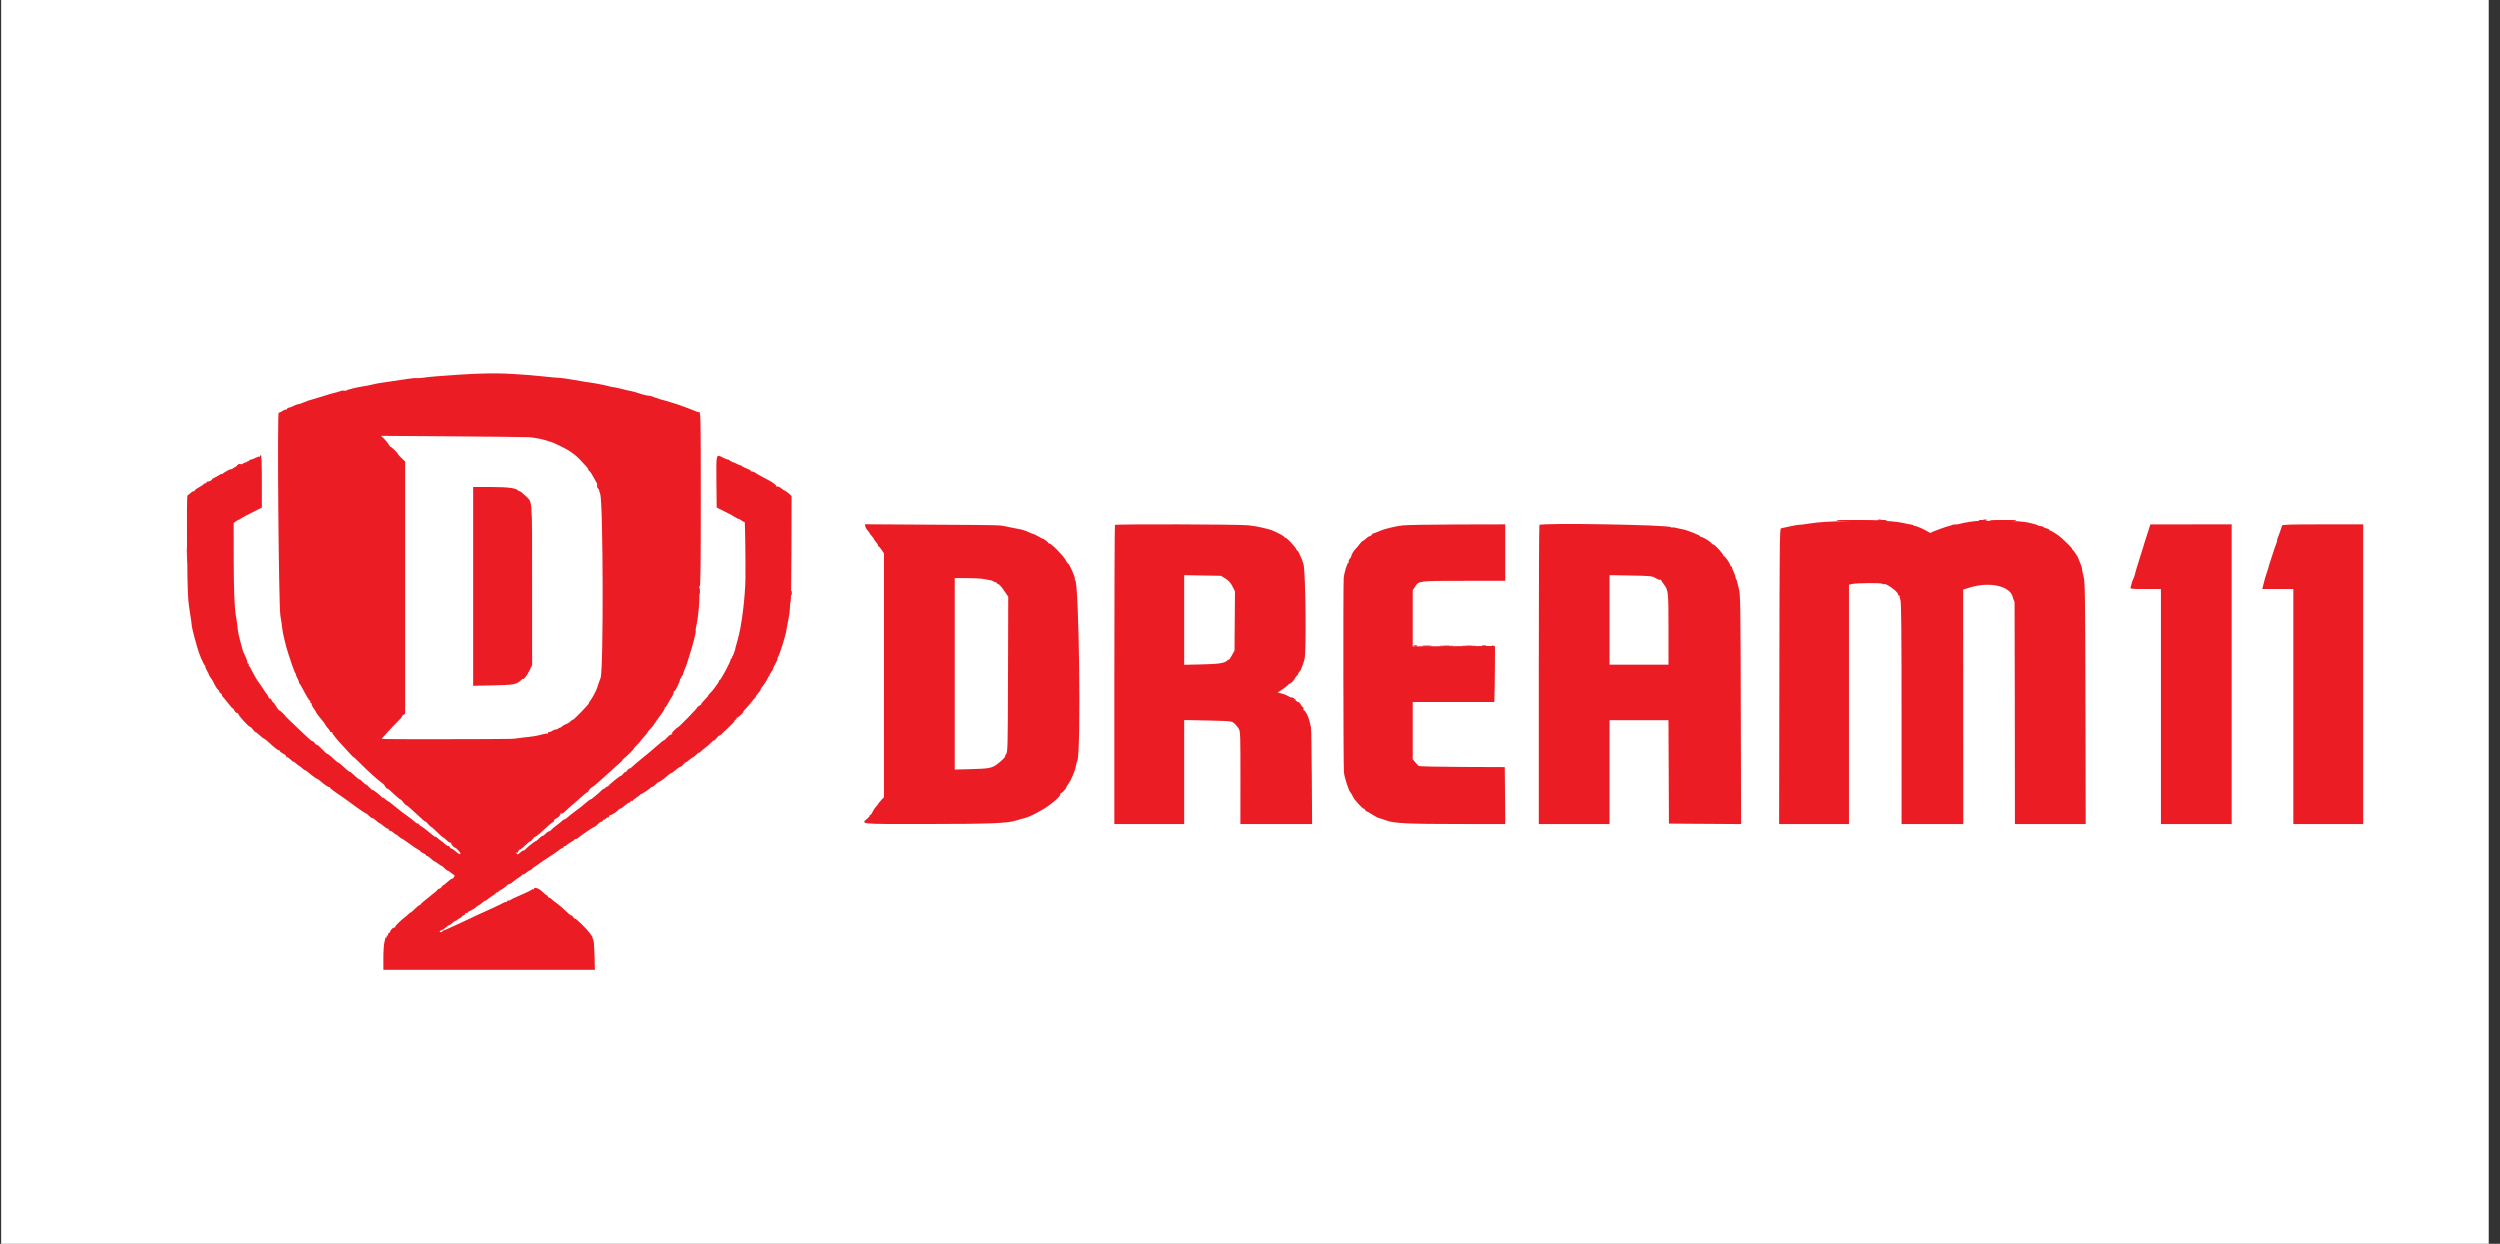 <svg xmlns="http://www.w3.org/2000/svg" width="201" height="100" viewBox="0 0 201 100" fill="none"><rect x="0" y="0" width="201" height="100" fill="#333333" stroke="none"/><rect width="200" height="100" transform="translate(0.093)" fill="white"></rect><g clip-path="url(#clip0_114_4430)"><path fill-rule="evenodd" clip-rule="evenodd" d="M38.224 30.052C37.629 30.071 36.525 30.143 35.052 30.258C34.751 30.281 34.297 30.329 34.044 30.365C33.789 30.401 33.539 30.414 33.487 30.394C33.436 30.374 32.872 30.44 32.236 30.542C31.599 30.643 30.914 30.745 30.714 30.769C30.513 30.793 30.169 30.858 29.948 30.914C29.727 30.971 29.399 31.036 29.219 31.059C28.738 31.123 27.834 31.347 27.834 31.403C27.833 31.429 27.768 31.434 27.688 31.413C27.609 31.392 27.486 31.4 27.415 31.431C27.345 31.461 27.237 31.496 27.177 31.508C26.984 31.544 26.21 31.77 25.609 31.964C25.289 32.068 24.993 32.157 24.953 32.161C24.884 32.169 24.768 32.21 24.443 32.343C24.128 32.473 24.003 32.513 23.949 32.501C23.918 32.494 23.763 32.555 23.605 32.636C23.447 32.717 23.268 32.783 23.206 32.783C23.144 32.783 23.094 32.816 23.094 32.856C23.094 32.897 23.041 32.93 22.977 32.93C22.913 32.93 22.77 32.994 22.659 33.074C22.548 33.153 22.435 33.196 22.408 33.168C22.279 33.038 22.407 48.691 22.541 49.482C22.613 49.905 22.682 50.377 22.693 50.531C22.721 50.889 22.996 52.027 23.194 52.595C23.278 52.837 23.351 53.059 23.357 53.089C23.362 53.119 23.374 53.152 23.382 53.162C23.39 53.172 23.407 53.23 23.421 53.29C23.434 53.351 23.498 53.524 23.562 53.675C23.626 53.826 23.681 53.974 23.684 54.004C23.687 54.034 23.723 54.101 23.765 54.151C23.807 54.201 23.821 54.243 23.797 54.243C23.772 54.243 23.817 54.359 23.897 54.501C23.977 54.644 24.042 54.805 24.042 54.861C24.042 54.917 24.066 54.974 24.096 54.987C24.126 55.001 24.295 55.292 24.471 55.634C24.647 55.976 24.836 56.283 24.892 56.316C24.947 56.349 24.974 56.407 24.951 56.444C24.927 56.482 24.943 56.513 24.985 56.513C25.028 56.513 25.062 56.568 25.062 56.634C25.062 56.701 25.144 56.864 25.245 56.995C25.345 57.128 25.427 57.258 25.427 57.286C25.427 57.33 25.647 57.618 25.967 57.991C26.025 58.058 26.11 58.184 26.156 58.271C26.203 58.358 26.303 58.492 26.381 58.569C26.458 58.647 26.521 58.743 26.521 58.783C26.521 58.824 26.57 58.857 26.63 58.857C26.69 58.857 26.732 58.886 26.721 58.922C26.702 58.99 27.149 59.537 27.651 60.06C27.811 60.227 28.049 60.488 28.18 60.638C28.31 60.789 28.417 60.892 28.417 60.868C28.417 60.843 28.64 61.048 28.912 61.323C29.526 61.943 30.488 62.813 30.715 62.953C30.808 63.011 30.919 63.135 30.962 63.228C31.004 63.321 31.074 63.398 31.117 63.398C31.193 63.398 31.319 63.502 31.888 64.038C32.027 64.169 32.166 64.276 32.197 64.276C32.228 64.276 32.327 64.375 32.416 64.496C32.504 64.617 32.605 64.716 32.638 64.716C32.697 64.716 33.071 65.043 33.819 65.748C34.015 65.933 34.188 66.072 34.204 66.056C34.219 66.041 34.316 66.128 34.418 66.251C34.521 66.374 34.627 66.474 34.653 66.474C34.68 66.474 34.793 66.564 34.905 66.675C35.291 67.058 35.623 67.353 35.668 67.353C35.693 67.353 35.811 67.453 35.93 67.576C36.059 67.708 36.185 67.778 36.238 67.747C36.287 67.719 36.303 67.723 36.273 67.757C36.215 67.821 36.489 68.158 36.599 68.158C36.672 68.158 37.015 68.533 37.019 68.616C37.023 68.733 36.857 68.662 36.634 68.452C36.506 68.331 36.359 68.232 36.308 68.232C36.256 68.231 36.195 68.182 36.172 68.122C36.149 68.061 36.086 68.012 36.032 68.012C35.977 68.012 35.874 67.952 35.802 67.878C35.73 67.805 35.557 67.666 35.417 67.57C35.276 67.474 35.118 67.344 35.065 67.282C34.984 67.187 34.977 67.187 35.024 67.279C35.055 67.34 34.962 67.29 34.818 67.169C34.252 66.697 34.005 66.507 33.839 66.417C33.744 66.365 33.667 66.289 33.667 66.247C33.667 66.206 33.638 66.19 33.602 66.212C33.568 66.234 33.461 66.177 33.365 66.085C33.27 65.993 33.014 65.792 32.797 65.638C32.58 65.483 32.366 65.328 32.323 65.293C32.28 65.258 32.097 65.113 31.917 64.971C31.736 64.829 31.512 64.647 31.419 64.567C31.324 64.488 31.228 64.423 31.204 64.423C31.179 64.423 31.062 64.332 30.943 64.222C30.824 64.111 30.751 64.07 30.781 64.13C30.81 64.19 30.774 64.174 30.701 64.093C30.502 63.874 29.948 63.45 29.948 63.517C29.948 63.548 29.836 63.455 29.699 63.309C29.562 63.163 29.436 63.057 29.42 63.073C29.404 63.09 29.297 63.005 29.182 62.884C29.067 62.764 28.943 62.665 28.907 62.665C28.848 62.665 28.681 62.528 28.267 62.14C28.196 62.073 28.124 62.031 28.108 62.047C28.092 62.063 27.886 61.897 27.649 61.678C27.413 61.459 27.208 61.291 27.194 61.305C27.18 61.319 27.095 61.261 27.005 61.175C26.697 60.878 26.376 60.615 26.323 60.615C26.27 60.615 26.101 60.459 25.741 60.083C25.636 59.973 25.513 59.882 25.469 59.882C25.425 59.882 25.348 59.816 25.298 59.736C25.248 59.655 25.17 59.589 25.125 59.589C25.08 59.589 24.968 59.515 24.877 59.424C24.786 59.334 24.552 59.114 24.358 58.937C23.827 58.453 22.886 57.538 22.918 57.538C22.934 57.538 22.843 57.44 22.718 57.319C22.592 57.198 22.464 57.099 22.434 57.099C22.403 57.099 22.292 56.95 22.186 56.77C22.081 56.588 21.966 56.44 21.933 56.44C21.899 56.44 21.853 56.37 21.831 56.286C21.809 56.201 21.759 56.153 21.719 56.177C21.678 56.202 21.623 56.149 21.594 56.06C21.566 55.971 21.504 55.858 21.455 55.809C21.407 55.761 21.257 55.545 21.121 55.329C20.985 55.114 20.857 54.922 20.836 54.902C20.741 54.812 20.488 54.39 20.286 53.986C20.166 53.744 20.043 53.536 20.012 53.522C19.982 53.509 19.976 53.468 19.998 53.431C20.021 53.394 20.005 53.364 19.963 53.364C19.92 53.364 19.886 53.304 19.886 53.231C19.886 53.158 19.799 52.919 19.693 52.7C19.586 52.481 19.489 52.236 19.476 52.155C19.462 52.075 19.388 51.787 19.309 51.516C19.231 51.244 19.15 50.882 19.13 50.71C19.051 50.031 19.011 49.73 18.976 49.555C18.854 48.951 18.793 47.433 18.79 44.915L18.786 42.05L18.988 41.903C19.099 41.821 19.203 41.766 19.219 41.78C19.236 41.793 19.27 41.776 19.294 41.742C19.343 41.674 19.952 41.349 20.779 40.949L21.052 40.816V38.704C21.052 37.344 21.026 36.592 20.979 36.592C20.939 36.592 20.906 36.63 20.906 36.677C20.906 36.724 20.886 36.742 20.861 36.717C20.836 36.692 20.689 36.736 20.536 36.814C20.382 36.893 20.205 36.958 20.144 36.958C20.082 36.958 20.031 36.993 20.031 37.035C20.031 37.078 19.998 37.093 19.958 37.067C19.918 37.043 19.886 37.063 19.886 37.112C19.886 37.161 19.865 37.182 19.841 37.157C19.816 37.132 19.62 37.212 19.403 37.335C19.187 37.457 19.011 37.536 19.011 37.509C19.011 37.482 18.912 37.531 18.792 37.617C18.672 37.703 18.573 37.752 18.573 37.727C18.573 37.668 17.971 37.995 17.9 38.093C17.87 38.133 17.846 38.139 17.845 38.106C17.844 38.073 17.754 38.108 17.643 38.183C17.533 38.258 17.352 38.358 17.242 38.406C17.132 38.454 17.042 38.522 17.042 38.559C17.042 38.623 16.77 38.739 16.659 38.723C16.629 38.719 16.604 38.748 16.604 38.789C16.604 38.829 16.555 38.862 16.495 38.862C16.435 38.862 16.385 38.887 16.385 38.917C16.385 38.947 16.206 39.069 15.988 39.187C15.77 39.305 15.611 39.434 15.635 39.473C15.659 39.512 15.643 39.522 15.599 39.495C15.556 39.467 15.437 39.528 15.336 39.629C15.235 39.731 15.119 39.814 15.078 39.814C14.979 39.814 15.038 47.363 15.144 48.31C15.187 48.693 15.257 49.204 15.301 49.445C15.345 49.687 15.393 50.033 15.408 50.214C15.423 50.396 15.52 50.84 15.623 51.203C15.725 51.566 15.818 51.895 15.828 51.936C15.971 52.507 16.356 53.427 16.494 53.527C16.534 53.557 16.54 53.582 16.506 53.582C16.472 53.583 16.526 53.723 16.626 53.895C16.726 54.066 16.811 54.239 16.815 54.279C16.819 54.32 16.875 54.414 16.939 54.49C17.004 54.566 17.096 54.715 17.144 54.82C17.287 55.134 17.512 55.487 17.57 55.487C17.601 55.488 17.625 55.533 17.625 55.59C17.625 55.646 17.674 55.711 17.734 55.734C17.795 55.757 17.844 55.824 17.844 55.882C17.844 55.94 17.87 55.999 17.901 56.012C17.932 56.026 18.115 56.243 18.306 56.495C18.498 56.747 18.68 56.952 18.711 56.952C18.743 56.952 18.806 57.035 18.851 57.136C18.897 57.236 18.984 57.319 19.045 57.319C19.106 57.319 19.156 57.351 19.156 57.391C19.156 57.521 20.017 58.464 20.11 58.437C20.143 58.428 20.239 58.518 20.324 58.639C20.409 58.758 20.507 58.857 20.541 58.857C20.576 58.857 20.726 58.972 20.875 59.113C21.023 59.254 21.171 59.369 21.202 59.369C21.233 59.369 21.367 59.469 21.501 59.591C22.094 60.129 22.334 60.321 22.419 60.321C22.469 60.322 22.511 60.355 22.511 60.396C22.511 60.437 22.625 60.525 22.766 60.593C22.906 60.66 23.021 60.764 23.021 60.823C23.021 60.883 23.043 60.91 23.071 60.882C23.098 60.854 23.229 60.938 23.362 61.067C23.495 61.197 23.604 61.279 23.604 61.251C23.604 61.223 23.664 61.258 23.738 61.329C23.812 61.399 23.948 61.506 24.042 61.566C24.135 61.627 24.272 61.734 24.345 61.805C24.419 61.875 24.506 61.933 24.538 61.933C24.571 61.933 24.661 61.99 24.739 62.061C24.964 62.265 25.459 62.628 25.512 62.628C25.539 62.629 25.638 62.695 25.731 62.776C26.118 63.112 26.427 63.321 26.473 63.275C26.499 63.249 26.521 63.262 26.521 63.305C26.521 63.376 26.792 63.581 27.614 64.135C27.768 64.238 27.987 64.396 28.101 64.485C28.515 64.811 29.438 65.445 29.438 65.405C29.438 65.383 29.539 65.466 29.662 65.59C29.786 65.714 29.913 65.8 29.945 65.78C29.977 65.76 30.105 65.842 30.23 65.963C30.355 66.083 30.482 66.181 30.512 66.181C30.543 66.181 30.683 66.28 30.823 66.4C30.963 66.521 31.116 66.62 31.162 66.62C31.207 66.62 31.265 66.672 31.289 66.735C31.313 66.798 31.359 66.832 31.392 66.812C31.425 66.791 31.541 66.856 31.648 66.957C31.756 67.057 31.844 67.12 31.844 67.097C31.844 67.073 31.933 67.137 32.044 67.24C32.154 67.342 32.271 67.426 32.304 67.426C32.338 67.426 32.601 67.6 32.888 67.813C33.176 68.026 33.502 68.246 33.612 68.302C33.722 68.357 33.812 68.426 33.812 68.455C33.812 68.483 33.911 68.547 34.031 68.598C34.152 68.648 34.25 68.718 34.25 68.753C34.25 68.788 34.282 68.817 34.322 68.817C34.39 68.817 34.581 68.957 34.8 69.165C34.852 69.216 34.917 69.257 34.943 69.257C34.968 69.257 35.097 69.339 35.228 69.44C35.359 69.541 35.49 69.623 35.518 69.623C35.546 69.623 35.646 69.705 35.738 69.806C35.831 69.907 35.94 69.989 35.979 69.989C36.018 69.989 36.146 70.072 36.262 70.172C36.378 70.273 36.5 70.355 36.531 70.355C36.563 70.355 36.553 70.421 36.511 70.502C36.468 70.583 36.392 70.648 36.344 70.648C36.295 70.648 36.115 70.776 35.945 70.933C35.775 71.089 35.636 71.197 35.636 71.173C35.636 71.149 35.584 71.202 35.522 71.291C35.46 71.381 35.361 71.454 35.303 71.454C35.245 71.454 35.198 71.483 35.198 71.518C35.198 71.552 34.886 71.82 34.505 72.113C34.124 72.406 33.812 72.674 33.812 72.709C33.812 72.744 33.777 72.772 33.734 72.772C33.69 72.772 33.526 72.904 33.366 73.065C33.207 73.227 33.053 73.359 33.024 73.359C32.994 73.359 32.916 73.416 32.849 73.486C32.782 73.557 32.64 73.681 32.532 73.761C32.185 74.021 31.771 74.437 31.771 74.526C31.771 74.573 31.743 74.595 31.709 74.574C31.674 74.552 31.57 74.616 31.477 74.716C31.384 74.815 31.338 74.897 31.375 74.899C31.412 74.9 31.385 74.934 31.315 74.976C31.245 75.017 31.188 75.1 31.188 75.161C31.188 75.221 31.155 75.251 31.115 75.227C31.072 75.2 31.063 75.233 31.091 75.308C31.125 75.394 31.112 75.416 31.052 75.379C31.004 75.349 30.972 75.352 30.98 75.385C30.988 75.419 30.956 75.578 30.91 75.739C30.862 75.9 30.823 76.469 30.823 77.002L30.823 77.973H39.325H47.828L47.801 76.819C47.787 76.185 47.743 75.616 47.704 75.556C47.666 75.495 47.633 75.41 47.632 75.367C47.63 75.268 47.27 74.81 46.938 74.48C46.389 73.937 46.314 73.871 46.243 73.871C46.203 73.871 46.128 73.802 46.075 73.718C46.022 73.633 45.963 73.58 45.944 73.6C45.924 73.62 45.834 73.565 45.744 73.479C45.306 73.061 44.876 72.69 44.695 72.574C44.585 72.504 44.442 72.388 44.377 72.317C44.312 72.245 44.221 72.186 44.174 72.186C44.127 72.186 44.07 72.137 44.047 72.077C44.024 72.016 43.977 71.967 43.943 71.967C43.909 71.967 43.747 71.835 43.584 71.675C43.304 71.399 42.927 71.289 42.927 71.482C42.927 71.52 42.905 71.53 42.878 71.503C42.852 71.476 42.778 71.498 42.714 71.552C42.651 71.606 42.261 71.794 41.848 71.969C41.435 72.144 41.08 72.314 41.06 72.347C41.039 72.379 40.959 72.406 40.881 72.406C40.803 72.406 40.739 72.445 40.739 72.492C40.739 72.538 40.718 72.555 40.691 72.528C40.664 72.501 40.574 72.523 40.49 72.577C40.407 72.631 39.994 72.832 39.573 73.023C38.378 73.566 38.188 73.653 37.604 73.935C37.303 74.08 37.041 74.202 37.021 74.205C37.001 74.209 36.694 74.35 36.339 74.518C35.984 74.686 35.664 74.823 35.628 74.823C35.592 74.823 35.562 74.851 35.562 74.884C35.562 74.918 35.513 74.945 35.453 74.945C35.287 74.945 35.323 74.84 35.508 74.783C35.598 74.756 35.759 74.651 35.866 74.552C35.972 74.451 36.081 74.376 36.108 74.383C36.136 74.391 36.253 74.312 36.37 74.207C36.487 74.103 36.598 74.025 36.617 74.036C36.636 74.046 36.718 73.997 36.801 73.926C36.882 73.856 36.982 73.798 37.022 73.798C37.061 73.798 37.094 73.77 37.094 73.737C37.094 73.703 37.178 73.636 37.28 73.59C37.383 73.543 37.447 73.472 37.422 73.432C37.397 73.391 37.426 73.379 37.491 73.404C37.553 73.427 37.604 73.415 37.604 73.375C37.604 73.335 37.662 73.281 37.732 73.256C37.914 73.19 38.165 73.036 38.321 72.894C38.394 72.827 38.477 72.772 38.504 72.772C38.531 72.772 38.649 72.687 38.765 72.582C38.882 72.478 38.994 72.404 39.014 72.418C39.035 72.432 39.127 72.373 39.221 72.288C39.314 72.204 39.497 72.073 39.628 71.998C39.758 71.923 39.864 71.836 39.864 71.805C39.864 71.773 39.914 71.747 39.974 71.747C40.034 71.747 40.083 71.714 40.083 71.674C40.083 71.634 40.118 71.601 40.161 71.601C40.246 71.601 40.761 71.232 40.8 71.143C40.814 71.112 40.87 71.088 40.925 71.088C40.981 71.088 41.134 70.994 41.266 70.88C41.397 70.766 41.612 70.611 41.742 70.535C41.873 70.459 41.979 70.369 41.979 70.336C41.979 70.301 42.006 70.29 42.038 70.311C42.071 70.331 42.19 70.267 42.303 70.17C42.415 70.073 42.569 69.974 42.644 69.95C42.72 69.926 42.781 69.882 42.781 69.853C42.781 69.825 42.888 69.739 43.018 69.664C43.149 69.588 43.304 69.481 43.364 69.426C43.425 69.371 43.769 69.138 44.13 68.908C44.491 68.678 44.85 68.432 44.927 68.362C45.004 68.291 45.127 68.214 45.2 68.191C45.274 68.167 45.333 68.118 45.333 68.08C45.333 68.043 45.383 68.012 45.443 68.012C45.503 68.012 45.552 67.986 45.552 67.956C45.552 67.924 45.7 67.818 45.88 67.719C46.061 67.62 46.208 67.511 46.208 67.478C46.208 67.445 46.236 67.434 46.27 67.456C46.304 67.477 46.395 67.438 46.471 67.368C46.665 67.191 47.732 66.474 47.801 66.474C47.833 66.474 47.951 66.376 48.065 66.257C48.179 66.137 48.298 66.055 48.33 66.075C48.361 66.094 48.421 66.052 48.462 65.981C48.503 65.909 48.538 65.877 48.54 65.909C48.541 65.941 48.612 65.901 48.698 65.82C48.785 65.739 48.883 65.691 48.917 65.712C48.951 65.733 48.979 65.699 48.979 65.636C48.979 65.573 49.004 65.528 49.034 65.537C49.123 65.561 49.516 65.329 49.665 65.163C49.741 65.078 49.833 65.009 49.869 65.009C49.904 65.009 49.973 64.977 50.021 64.937C50.458 64.579 50.584 64.492 50.585 64.545C50.587 64.578 50.622 64.548 50.663 64.477C50.704 64.405 50.769 64.366 50.807 64.389C50.844 64.413 50.875 64.404 50.875 64.371C50.875 64.338 51.006 64.23 51.167 64.13C51.327 64.03 51.458 63.924 51.458 63.893C51.458 63.862 51.483 63.845 51.513 63.855C51.576 63.874 52.271 63.409 52.35 63.293C52.38 63.25 52.404 63.239 52.405 63.269C52.406 63.319 52.589 63.188 52.81 62.977C52.863 62.926 52.926 62.885 52.951 62.885C53.015 62.885 53.423 62.589 53.68 62.354C53.801 62.244 53.934 62.152 53.974 62.151C54.014 62.151 54.178 62.035 54.338 61.895C54.498 61.755 54.668 61.64 54.715 61.64C54.763 61.64 54.866 61.558 54.946 61.457C55.024 61.356 55.12 61.274 55.159 61.274C55.197 61.274 55.317 61.191 55.425 61.091C55.533 60.99 55.649 60.907 55.681 60.907C55.712 60.907 55.842 60.808 55.968 60.687C56.095 60.566 56.198 60.49 56.198 60.518C56.198 60.546 56.26 60.505 56.337 60.427C56.413 60.349 56.585 60.202 56.72 60.102C56.854 60.002 57.051 59.828 57.157 59.718C57.263 59.607 57.385 59.516 57.429 59.516C57.472 59.516 57.561 59.433 57.627 59.333C57.692 59.232 57.78 59.15 57.82 59.15C57.861 59.15 57.966 59.076 58.053 58.985C58.141 58.894 58.407 58.639 58.645 58.419C58.883 58.198 59.07 57.991 59.059 57.959C59.049 57.927 59.09 57.881 59.15 57.858C59.21 57.835 59.241 57.785 59.218 57.749C59.195 57.712 59.206 57.69 59.241 57.702C59.318 57.725 59.771 57.311 59.771 57.218C59.771 57.182 59.846 57.083 59.938 56.998C60.03 56.912 60.234 56.678 60.392 56.476C60.549 56.275 60.711 56.086 60.753 56.056C60.794 56.027 60.802 56.002 60.77 56.001C60.738 56.001 60.812 55.893 60.934 55.762C61.056 55.631 61.156 55.485 61.156 55.438C61.156 55.391 61.2 55.307 61.254 55.253C61.403 55.104 61.773 54.506 61.755 54.444C61.746 54.414 61.778 54.389 61.825 54.389C61.872 54.389 61.888 54.367 61.861 54.341C61.835 54.314 61.897 54.182 61.999 54.048C62.101 53.913 62.166 53.803 62.142 53.803C62.119 53.803 62.2 53.622 62.323 53.4C62.446 53.179 62.528 52.997 62.505 52.997C62.483 52.997 62.516 52.898 62.578 52.778C62.736 52.472 63.198 50.971 63.231 50.657C63.247 50.514 63.314 50.15 63.38 49.848C63.447 49.546 63.506 49.093 63.511 48.841C63.517 48.589 63.543 48.383 63.57 48.383C63.597 48.383 63.624 46.469 63.631 44.13L63.643 39.876L63.402 39.663C63.27 39.546 63.133 39.45 63.099 39.449C63.065 39.448 62.937 39.364 62.815 39.261C62.685 39.151 62.547 39.092 62.479 39.118C62.416 39.142 62.386 39.14 62.414 39.113C62.471 39.056 62.196 38.823 61.858 38.641C61.733 38.574 61.45 38.423 61.229 38.306C61.008 38.189 60.812 38.074 60.792 38.051C60.739 37.991 60.473 37.884 60.409 37.898C60.379 37.905 60.354 37.88 60.354 37.844C60.354 37.808 60.19 37.719 59.989 37.646C59.789 37.574 59.625 37.483 59.625 37.444C59.625 37.404 59.605 37.392 59.582 37.416C59.558 37.44 59.398 37.381 59.226 37.285C59.055 37.189 58.894 37.131 58.869 37.156C58.844 37.181 58.823 37.161 58.823 37.112C58.823 37.063 58.79 37.043 58.75 37.067C58.71 37.093 58.677 37.078 58.677 37.035C58.677 36.993 58.627 36.958 58.565 36.958C58.504 36.958 58.297 36.878 58.105 36.78C57.565 36.505 57.578 36.452 57.6 38.757L57.62 40.803L58.312 41.149C58.694 41.339 59.069 41.545 59.148 41.607C59.226 41.668 59.328 41.718 59.375 41.718C59.422 41.718 59.541 41.783 59.642 41.863C59.742 41.942 59.845 41.986 59.87 41.96C59.904 41.927 59.948 45.116 59.933 46.479C59.917 48.028 59.62 50.391 59.313 51.423C59.228 51.705 59.156 51.969 59.151 52.008C59.124 52.232 58.929 52.778 58.876 52.778C58.842 52.778 58.834 52.81 58.859 52.851C58.884 52.891 58.87 52.924 58.827 52.924C58.785 52.924 58.75 52.965 58.75 53.016C58.75 53.186 57.952 54.682 57.861 54.682C57.829 54.682 57.802 54.717 57.802 54.76C57.802 54.827 57.661 55.038 57.328 55.473C57.288 55.525 57.174 55.648 57.074 55.747C56.974 55.846 56.913 55.927 56.938 55.927C56.963 55.927 56.842 56.072 56.668 56.249C56.495 56.426 56.367 56.585 56.384 56.602C56.402 56.62 56.335 56.679 56.234 56.733C56.134 56.787 56.052 56.856 56.052 56.888C56.052 56.962 54.556 58.49 54.483 58.49C54.452 58.49 54.308 58.613 54.164 58.762C54.019 58.912 53.947 59.005 54.004 58.971C54.074 58.928 54.089 58.934 54.054 58.992C54.025 59.038 53.962 59.077 53.913 59.077C53.864 59.077 53.731 59.183 53.616 59.314C53.502 59.445 53.393 59.541 53.374 59.526C53.355 59.511 53.121 59.696 52.853 59.937C52.586 60.177 52.039 60.637 51.639 60.957C51.239 61.278 50.866 61.596 50.812 61.664C50.756 61.731 50.667 61.786 50.613 61.786C50.56 61.786 50.48 61.852 50.438 61.933C50.395 62.013 50.319 62.079 50.27 62.079C50.221 62.079 50.14 62.145 50.09 62.226C50.04 62.306 49.965 62.372 49.923 62.372C49.839 62.372 48.957 63.089 48.919 63.188C48.905 63.223 48.848 63.251 48.791 63.251C48.734 63.251 48.688 63.284 48.688 63.324C48.688 63.365 48.644 63.398 48.591 63.398C48.538 63.398 48.428 63.472 48.346 63.562C48.264 63.653 48.091 63.81 47.961 63.91C47.831 64.011 47.681 64.135 47.628 64.185C47.575 64.235 47.505 64.276 47.471 64.276C47.438 64.276 47.28 64.391 47.12 64.531C46.721 64.878 46.737 64.865 46.245 65.228C46.004 65.406 45.726 65.627 45.626 65.72C45.526 65.812 45.405 65.888 45.359 65.888C45.311 65.888 45.261 65.914 45.248 65.947C45.235 65.98 45.027 66.153 44.786 66.331C44.546 66.51 44.323 66.697 44.291 66.748C44.259 66.799 44.19 66.84 44.139 66.84C44.088 66.84 43.969 66.922 43.875 67.023C43.781 67.124 43.668 67.206 43.623 67.206C43.579 67.206 43.489 67.264 43.422 67.334C43.255 67.513 43.088 67.646 43.032 67.646C42.973 67.646 42.244 68.247 42.21 68.323C42.197 68.353 42.144 68.378 42.093 68.378C42.042 68.378 41.915 68.457 41.811 68.555C41.64 68.714 41.612 68.719 41.527 68.613C41.449 68.517 41.45 68.507 41.528 68.555C41.593 68.594 41.638 68.562 41.664 68.459C41.687 68.374 41.747 68.305 41.8 68.305C41.852 68.305 42.042 68.156 42.223 67.975C42.403 67.794 42.586 67.646 42.628 67.646C42.67 67.646 42.759 67.563 42.825 67.463C42.89 67.362 42.981 67.279 43.027 67.278C43.099 67.276 43.443 66.985 44.188 66.296C44.3 66.192 44.423 66.108 44.461 66.108C44.5 66.108 44.531 66.057 44.531 65.996C44.531 65.935 44.605 65.855 44.695 65.819C44.896 65.74 45.121 65.481 45.054 65.406C45.027 65.376 45.048 65.377 45.101 65.407C45.161 65.442 45.272 65.391 45.393 65.273C45.596 65.076 45.71 64.975 46.349 64.423C46.56 64.242 46.833 64.003 46.957 63.892C47.081 63.781 47.207 63.691 47.237 63.691C47.267 63.691 47.311 63.632 47.333 63.56C47.356 63.488 47.471 63.372 47.589 63.302C47.708 63.232 47.935 63.052 48.096 62.901C48.256 62.752 48.559 62.48 48.768 62.299C48.978 62.117 49.218 61.9 49.302 61.814C49.385 61.729 49.596 61.539 49.77 61.393C49.944 61.247 50.063 61.127 50.034 61.127C50.004 61.127 50.066 61.06 50.17 60.977C50.42 60.78 51.021 60.175 50.967 60.175C50.945 60.175 51.046 60.058 51.192 59.915C51.338 59.772 51.458 59.643 51.458 59.627C51.458 59.611 51.598 59.444 51.768 59.256C51.939 59.068 52.078 58.891 52.078 58.863C52.078 58.834 52.16 58.73 52.261 58.631C52.361 58.533 52.475 58.401 52.516 58.337C52.6 58.203 52.923 57.745 53.258 57.285C53.385 57.109 53.469 56.946 53.446 56.922C53.422 56.899 53.434 56.879 53.471 56.879C53.509 56.879 53.621 56.722 53.72 56.531C53.82 56.34 53.959 56.105 54.029 56.009C54.099 55.913 54.156 55.772 54.156 55.698C54.156 55.623 54.185 55.561 54.219 55.561C54.313 55.561 54.707 54.728 54.678 54.59C54.672 54.56 54.701 54.535 54.744 54.535C54.786 54.535 54.802 54.505 54.78 54.469C54.757 54.432 54.772 54.39 54.813 54.377C54.854 54.363 54.9 54.284 54.916 54.202C54.931 54.119 55.002 53.921 55.072 53.762C55.142 53.604 55.207 53.434 55.217 53.387C55.227 53.339 55.32 53.043 55.423 52.728C55.695 51.899 55.981 50.788 55.939 50.721C55.919 50.689 55.939 50.505 55.983 50.31C56.149 49.573 56.266 48.305 56.221 47.726C56.189 47.306 56.2 47.138 56.26 47.138C56.322 47.138 56.344 45.36 56.344 40.144C56.344 34.047 56.33 33.149 56.237 33.149C56.178 33.149 56.022 33.104 55.891 33.048C55.357 32.823 54.459 32.498 54.047 32.38C53.806 32.311 53.56 32.237 53.5 32.215C53.44 32.193 53.325 32.163 53.245 32.147C53.164 32.132 52.926 32.055 52.716 31.976C52.505 31.897 52.317 31.832 52.296 31.832C52.277 31.831 52.252 31.828 52.242 31.823C52.232 31.819 52.142 31.809 52.042 31.802C51.942 31.795 51.643 31.715 51.379 31.625C51.115 31.535 50.803 31.448 50.686 31.431C50.57 31.415 50.261 31.345 50 31.275C49.739 31.204 49.444 31.141 49.344 31.134C49.244 31.126 49.112 31.102 49.052 31.08C48.871 31.014 47.799 30.798 47.448 30.757C47.267 30.736 46.693 30.643 46.172 30.549C45.65 30.456 45.093 30.378 44.932 30.377C44.772 30.375 44.197 30.323 43.656 30.261C43.115 30.198 42.081 30.114 41.359 30.075C40.104 30.006 39.701 30.003 38.224 30.052ZM42.562 35.152C42.981 35.177 43.784 35.344 44.094 35.471C44.154 35.495 44.253 35.525 44.314 35.537C44.464 35.568 45.47 36.054 45.705 36.21C46.201 36.537 46.343 36.654 46.682 37.009C47.172 37.521 47.302 37.679 47.302 37.76C47.302 37.798 47.348 37.856 47.405 37.888C47.461 37.92 47.62 38.168 47.759 38.439C47.897 38.711 48.026 38.917 48.045 38.897C48.064 38.878 48.082 38.903 48.084 38.953C48.091 39.127 48.178 39.514 48.255 39.719C48.497 40.358 48.528 53.834 48.289 54.499C48.26 54.579 48.199 54.744 48.153 54.865C48.107 54.986 48.065 55.11 48.059 55.14C48.054 55.17 48.041 55.211 48.031 55.231C48.021 55.251 48.008 55.292 48.002 55.323C47.973 55.471 47.569 56.219 47.449 56.349C47.373 56.431 47.328 56.515 47.349 56.535C47.369 56.556 47.088 56.877 46.724 57.248C46.36 57.618 46.062 57.9 46.062 57.874C46.062 57.829 45.987 57.883 45.747 58.096C45.696 58.141 45.577 58.203 45.481 58.233C45.386 58.264 45.243 58.349 45.164 58.424C45.085 58.498 44.992 58.541 44.958 58.52C44.924 58.499 44.896 58.517 44.896 58.559C44.896 58.602 44.822 58.638 44.732 58.639C44.642 58.641 44.504 58.69 44.426 58.749C44.348 58.809 44.223 58.857 44.148 58.857C44.064 58.857 44.032 58.889 44.064 58.941C44.094 58.99 44.085 59.006 44.043 58.98C44.002 58.955 43.755 58.996 43.494 59.071C43.233 59.146 42.777 59.228 42.481 59.254C42.185 59.28 41.832 59.321 41.698 59.345C41.563 59.369 41.301 59.396 41.114 59.405C40.515 59.433 30.726 59.443 30.698 59.415C30.669 59.386 31.435 58.546 32.019 57.967C32.215 57.771 32.347 57.611 32.312 57.611C32.277 57.611 32.322 57.56 32.411 57.498L32.573 57.383V47.245V37.106L32.281 36.831C32.121 36.679 31.99 36.528 31.99 36.495C31.989 36.426 31.482 35.932 31.412 35.932C31.386 35.932 31.31 35.838 31.242 35.724C31.174 35.609 31.012 35.408 30.88 35.278L30.641 35.042L36.364 35.082C39.513 35.105 42.302 35.136 42.562 35.152ZM38.042 47.147V55.139L39.628 55.106C41.303 55.072 41.534 55.029 41.888 54.688C41.978 54.601 42.052 54.553 42.052 54.581C42.052 54.725 42.38 54.302 42.568 53.916L42.783 53.474L42.78 46.987C42.776 39.687 42.841 40.453 42.177 39.8C41.98 39.606 41.792 39.465 41.759 39.485C41.727 39.505 41.689 39.497 41.676 39.467C41.581 39.253 40.887 39.154 39.482 39.155H38.042V47.147ZM150.908 41.822C150.893 41.836 149.896 41.867 148.693 41.891C147.075 41.923 146.268 41.971 145.594 42.076C145.093 42.154 144.666 42.207 144.645 42.194C144.624 42.181 144.312 42.234 143.952 42.312C143.592 42.39 143.247 42.465 143.187 42.478C143.091 42.498 143.076 43.89 143.06 54.378L143.041 66.254H145.849H148.656V56.632V47.01L148.893 46.955C149.282 46.866 151.234 46.85 151.338 46.936C151.389 46.978 151.45 46.993 151.474 46.968C151.594 46.848 152.594 47.562 152.594 47.768C152.594 47.825 152.627 47.871 152.667 47.871C152.707 47.871 152.734 47.895 152.726 47.926C152.719 47.956 152.752 48.112 152.799 48.273C152.862 48.491 152.885 50.846 152.885 57.41L152.886 66.254H155.366H157.847L157.842 56.828L157.837 47.402L158.405 47.227C159.972 46.747 161.617 47.118 161.827 48C161.853 48.11 161.894 48.233 161.918 48.273C161.942 48.314 161.966 48.371 161.972 48.402C161.977 48.432 161.986 52.461 161.991 57.355L162 66.254H164.846H167.691L167.669 56.531C167.648 47.704 167.634 46.768 167.523 46.369C167.456 46.127 167.399 45.847 167.396 45.746C167.393 45.646 167.327 45.432 167.25 45.27C167.173 45.109 167.108 44.946 167.106 44.908C167.103 44.824 166.725 44.255 166.648 44.221C166.618 44.208 166.594 44.163 166.594 44.123C166.594 44.062 166.217 43.681 165.664 43.183C165.466 43.006 164.885 42.64 164.825 42.656C164.796 42.664 164.771 42.64 164.771 42.603C164.771 42.566 164.673 42.514 164.553 42.487C164.433 42.461 164.316 42.409 164.293 42.372C164.271 42.335 164.178 42.304 164.088 42.304C163.998 42.304 163.894 42.278 163.856 42.245C163.781 42.18 163.22 42.033 162.802 41.968C162.269 41.886 161.584 41.87 159.12 41.879C158.785 41.88 157.911 42.012 157.625 42.104C157.485 42.149 157.296 42.177 157.207 42.167C157.117 42.156 157.003 42.173 156.953 42.204C156.903 42.235 156.812 42.267 156.751 42.275C156.574 42.298 155.335 42.752 155.262 42.821C155.224 42.857 155.114 42.825 155.007 42.749C154.778 42.587 154.077 42.28 153.935 42.28C153.879 42.28 153.833 42.26 153.833 42.234C153.833 42.21 153.776 42.186 153.706 42.181C153.635 42.177 153.332 42.118 153.031 42.051C152.731 41.983 152.162 41.914 151.768 41.897C151.374 41.88 151.025 41.85 150.994 41.831C150.963 41.812 150.924 41.807 150.908 41.822ZM69.565 42.305C69.578 42.389 69.673 42.555 69.777 42.674C69.881 42.793 69.951 42.89 69.933 42.89C69.915 42.89 69.984 42.981 70.086 43.091C70.188 43.201 70.271 43.318 70.271 43.351C70.271 43.383 70.351 43.496 70.449 43.602C70.547 43.709 70.611 43.823 70.591 43.855C70.57 43.889 70.584 43.916 70.622 43.916C70.659 43.916 70.776 44.047 70.881 44.207L71.073 44.498L71.073 54.296L71.072 64.093L70.835 64.347C70.706 64.487 70.599 64.619 70.599 64.642C70.599 64.664 70.521 64.764 70.426 64.864C70.332 64.964 70.208 65.153 70.152 65.284C70.096 65.415 70.012 65.522 69.966 65.522C69.92 65.522 69.902 65.542 69.926 65.566C69.951 65.591 69.874 65.693 69.756 65.793C69.19 66.271 69.022 66.254 74.263 66.251C79.607 66.248 81.011 66.194 81.712 65.966C81.969 65.882 82.265 65.798 82.368 65.779C82.539 65.748 83.038 65.534 83.323 65.369C83.383 65.335 83.622 65.201 83.854 65.073C84.408 64.766 85.258 64.041 85.245 63.886C85.239 63.819 85.269 63.764 85.309 63.764C85.393 63.764 85.729 63.394 85.729 63.301C85.729 63.268 85.808 63.137 85.904 63.008C86.121 62.72 86.456 61.925 86.498 61.604C86.514 61.472 86.57 61.27 86.621 61.154C86.927 60.46 86.753 46.625 86.438 46.625C86.404 46.625 86.396 46.594 86.42 46.556C86.479 46.46 85.968 45.307 85.866 45.307C85.839 45.307 85.745 45.167 85.656 44.996C85.483 44.661 84.526 43.696 84.367 43.696C84.314 43.696 84.27 43.671 84.269 43.641C84.266 43.573 83.927 43.321 83.81 43.3C83.763 43.291 83.609 43.211 83.469 43.122C83.328 43.033 83.131 42.94 83.031 42.915C82.931 42.891 82.816 42.846 82.776 42.816C82.686 42.751 82.16 42.569 82.011 42.553C81.95 42.545 81.568 42.471 81.161 42.386C80.254 42.197 81.028 42.221 74.81 42.183L69.542 42.151L69.565 42.305ZM89.642 42.207C89.616 42.233 89.594 47.655 89.594 54.255V66.254H92.401H95.208V62.073V57.891L96.977 57.925C97.949 57.944 98.811 57.977 98.891 57.999C98.971 58.022 99.053 58.043 99.073 58.046C99.177 58.062 99.504 58.411 99.612 58.62C99.722 58.835 99.734 59.231 99.731 62.556L99.727 66.254H102.61H105.493L105.469 62.464C105.456 60.379 105.426 58.591 105.403 58.49C105.379 58.39 105.324 58.153 105.28 57.965C105.192 57.59 104.933 57.099 104.822 57.099C104.783 57.099 104.775 57.061 104.804 57.015C104.832 56.968 104.807 56.894 104.747 56.85C104.687 56.806 104.599 56.696 104.551 56.605C104.504 56.515 104.441 56.449 104.412 56.458C104.383 56.466 104.156 56.334 103.907 56.163C103.658 55.993 103.289 55.815 103.088 55.768L102.721 55.683L103.102 55.426C103.312 55.286 103.511 55.127 103.543 55.073C103.575 55.019 103.637 54.975 103.68 54.975C103.769 54.975 104.104 54.633 104.104 54.543C104.104 54.511 104.17 54.425 104.25 54.352C104.33 54.28 104.396 54.178 104.396 54.127C104.396 54.077 104.432 54.023 104.475 54.008C104.548 53.984 104.765 53.447 104.885 52.997C105.038 52.425 104.972 46.088 104.807 45.38C104.736 45.076 104.383 44.282 104.32 44.282C104.287 44.282 104.241 44.223 104.218 44.152C104.17 43.998 103.48 43.257 103.386 43.257C103.35 43.257 103.277 43.205 103.225 43.142C103.113 43.007 102.265 42.597 101.996 42.55C101.892 42.531 101.643 42.47 101.443 42.413C101.242 42.357 100.76 42.276 100.37 42.234C99.593 42.151 89.724 42.125 89.642 42.207ZM112.799 42.239C112.508 42.273 112.066 42.354 111.815 42.42C111.565 42.486 111.327 42.548 111.286 42.557C111.246 42.567 111.123 42.613 111.013 42.659C110.677 42.801 110.414 42.901 110.375 42.901C110.355 42.901 110.312 42.948 110.28 43.005C110.248 43.063 110.178 43.11 110.124 43.11C110.07 43.11 109.925 43.204 109.802 43.32C109.679 43.435 109.565 43.517 109.549 43.501C109.533 43.485 109.426 43.597 109.311 43.749C109.196 43.901 109.035 44.092 108.952 44.172C108.816 44.306 108.667 44.576 108.63 44.758C108.622 44.798 108.565 44.887 108.503 44.955C108.442 45.023 108.414 45.113 108.44 45.156C108.466 45.199 108.454 45.234 108.414 45.234C108.319 45.234 108.072 46.046 108.034 46.479C107.985 47.048 108.003 61.655 108.053 62.099C108.104 62.553 108.449 63.607 108.585 63.727C108.631 63.768 108.709 63.902 108.76 64.026C108.86 64.273 109.569 65.057 109.664 65.027C109.696 65.016 109.742 65.057 109.765 65.118C109.788 65.179 109.837 65.229 109.874 65.229C109.91 65.229 110.114 65.345 110.326 65.487C110.54 65.629 110.788 65.759 110.878 65.776C110.969 65.794 111.229 65.879 111.457 65.964C112.071 66.197 113.147 66.249 117.321 66.252L121.023 66.254L121.004 63.965L120.984 61.676L117.575 61.662C115.7 61.654 114.125 61.62 114.074 61.588C114.023 61.556 113.892 61.42 113.783 61.286L113.583 61.043V58.741V56.44H116.863H120.142L120.162 54.188L120.182 51.936L116.883 51.953L113.583 51.97V49.715V47.46L113.78 47.155C114.076 46.697 114.06 46.699 117.714 46.699H121.021V44.428V42.158L117.175 42.167C115.059 42.172 113.09 42.205 112.799 42.239ZM123.767 42.207C123.741 42.233 123.719 47.655 123.719 54.255V66.254H126.563H129.406V62.079V57.905H131.775H134.145L134.164 62.061L134.182 66.218L137.083 66.237L139.984 66.256L139.96 57.045C139.938 48.554 139.926 47.797 139.809 47.36C139.739 47.099 139.673 46.828 139.662 46.758C139.652 46.687 139.62 46.606 139.592 46.579C139.565 46.551 139.54 46.475 139.539 46.412C139.538 46.348 139.473 46.164 139.396 46.003C139.318 45.842 139.254 45.669 139.253 45.619C139.251 45.568 139.217 45.527 139.177 45.527C139.137 45.527 139.111 45.502 139.119 45.472C139.149 45.36 138.651 44.649 138.576 44.696C138.532 44.723 138.519 44.709 138.548 44.663C138.601 44.577 137.867 43.769 137.736 43.769C137.693 43.769 137.647 43.744 137.634 43.714C137.568 43.566 136.883 43.144 136.753 43.172C136.723 43.178 136.698 43.153 136.698 43.116C136.698 43.039 135.591 42.598 135.299 42.558C135.191 42.544 134.966 42.495 134.799 42.45C134.632 42.405 134.477 42.386 134.455 42.409C134.433 42.431 134.378 42.419 134.334 42.383C134.107 42.193 123.95 42.023 123.767 42.207ZM172.755 42.582C172.682 42.812 172.561 43.188 172.485 43.418C172.409 43.647 172.335 43.895 172.319 43.967C172.304 44.04 172.157 44.511 171.992 45.014C171.828 45.517 171.677 46.024 171.657 46.139C171.636 46.255 171.572 46.443 171.513 46.557C171.454 46.671 171.393 46.84 171.375 46.933C171.358 47.026 171.339 47.102 171.333 47.102C171.327 47.102 171.311 47.159 171.298 47.23C171.275 47.348 171.371 47.358 172.507 47.358H173.739V56.806V66.254H176.583H179.427V54.205V42.155L176.157 42.159L172.886 42.164L172.755 42.582ZM183.479 42.249C183.409 42.495 183.199 43.09 183.136 43.224C183.096 43.307 183.072 43.406 183.082 43.444C183.092 43.482 183.051 43.628 182.992 43.769C182.932 43.91 182.839 44.174 182.786 44.355C182.733 44.536 182.628 44.858 182.554 45.069C182.479 45.281 182.42 45.463 182.422 45.472C182.429 45.505 182.369 45.706 182.24 46.076C182.124 46.414 182.067 46.615 181.937 47.157L181.889 47.358H183.137H184.386V56.806V66.254H187.193H190V54.206V42.158H186.753C184.218 42.158 183.5 42.178 183.479 42.249ZM98.526 46.516C98.787 46.678 98.933 46.841 99.086 47.137L99.292 47.539L99.274 49.92L99.255 52.302L99.044 52.688C98.927 52.899 98.817 53.057 98.798 53.039C98.779 53.02 98.717 53.051 98.661 53.108C98.45 53.32 97.997 53.388 96.612 53.418L95.208 53.448V49.846V46.244L96.691 46.27L98.173 46.296L98.526 46.516ZM133.146 46.496C133.356 46.614 133.492 46.655 133.495 46.602C133.499 46.555 133.52 46.565 133.542 46.625C133.565 46.686 133.672 46.851 133.78 46.992C134.135 47.454 134.146 47.559 134.146 50.591V53.437H131.776H129.406V49.839V46.241L131.105 46.272C132.776 46.303 132.809 46.306 133.146 46.496ZM79.099 46.553C79.316 46.593 79.572 46.642 79.666 46.66C79.76 46.678 79.884 46.731 79.94 46.778C79.996 46.825 80.042 46.836 80.042 46.804C80.042 46.771 80.09 46.808 80.149 46.886C80.208 46.964 80.257 47.004 80.258 46.973C80.262 46.88 80.528 47.181 80.801 47.588L81.062 47.977L81.044 54.204C81.027 60.144 81.02 60.441 80.89 60.633C80.815 60.743 80.775 60.834 80.8 60.834C80.871 60.834 80.472 61.218 80.162 61.45C79.752 61.755 79.49 61.803 78.055 61.839L76.761 61.872V54.175V46.479H77.731C78.266 46.479 78.881 46.512 79.099 46.553Z" fill="#EC1C24"></path><path fill-rule="evenodd" clip-rule="evenodd" d="M19.074 37.446C18.983 37.558 18.99 37.56 19.156 37.473C19.401 37.345 19.419 37.324 19.287 37.324C19.225 37.324 19.129 37.379 19.074 37.446ZM48.008 38.917C47.971 38.979 48.079 39.302 48.137 39.302C48.157 39.302 48.144 39.223 48.107 39.126C48.071 39.029 48.06 38.93 48.085 38.906C48.109 38.882 48.109 38.862 48.084 38.862C48.06 38.862 48.026 38.887 48.008 38.917ZM147.675 41.855C147.468 41.9 150.289 41.884 150.734 41.838C150.855 41.825 150.264 41.814 149.422 41.812C148.58 41.81 147.794 41.83 147.675 41.855ZM150.996 41.818C151.012 41.833 151.206 41.864 151.427 41.887C151.686 41.914 151.763 41.907 151.646 41.868C151.465 41.807 150.937 41.767 150.996 41.818ZM159.12 41.865C159.026 41.906 159.104 41.914 159.339 41.886C159.539 41.863 159.717 41.833 159.733 41.818C159.797 41.764 159.259 41.805 159.12 41.865ZM159.995 41.838C160.469 41.887 162.206 41.899 162.089 41.852C162.02 41.825 161.471 41.805 160.87 41.809C160.268 41.812 159.875 41.825 159.995 41.838ZM15.031 44.318C15.031 45.164 15.042 45.501 15.054 45.066C15.067 44.63 15.067 43.938 15.054 43.527C15.042 43.117 15.031 43.472 15.031 44.318ZM56.22 47.541C56.221 47.783 56.234 47.873 56.251 47.741C56.267 47.609 56.267 47.412 56.25 47.302C56.233 47.192 56.22 47.3 56.22 47.541ZM63.581 47.688C63.582 47.849 63.597 47.906 63.614 47.815C63.632 47.724 63.631 47.592 63.613 47.522C63.594 47.452 63.58 47.526 63.581 47.688ZM113.675 51.949C113.745 51.968 113.86 51.968 113.93 51.949C114 51.931 113.942 51.916 113.802 51.916C113.661 51.916 113.604 51.931 113.675 51.949ZM114.406 51.953C114.598 51.968 114.893 51.968 115.062 51.953C115.231 51.937 115.075 51.925 114.714 51.925C114.353 51.925 114.214 51.938 114.406 51.953ZM115.825 51.953C116.076 51.967 116.486 51.967 116.737 51.953C116.988 51.939 116.783 51.927 116.281 51.927C115.78 51.927 115.575 51.939 115.825 51.953ZM117.648 51.953C117.899 51.967 118.309 51.967 118.56 51.953C118.81 51.939 118.606 51.927 118.104 51.927C117.603 51.927 117.398 51.939 117.648 51.953ZM119.181 51.951C119.271 51.968 119.402 51.968 119.472 51.949C119.542 51.931 119.468 51.917 119.307 51.917C119.147 51.918 119.09 51.933 119.181 51.951ZM120.017 51.945C120.133 51.979 120.146 52.169 120.165 54.193L120.186 56.403L120.184 54.17C120.182 51.992 120.179 51.937 120.036 51.923C119.925 51.911 119.92 51.916 120.017 51.945ZM103.886 56.151C104.138 56.323 104.282 56.373 104.104 56.227C104.004 56.144 103.889 56.077 103.849 56.077C103.809 56.076 103.825 56.11 103.886 56.151Z" fill="#F01C24"></path><path fill-rule="evenodd" clip-rule="evenodd" d="M19.074 37.446C18.983 37.558 18.99 37.56 19.156 37.473C19.401 37.345 19.419 37.324 19.287 37.324C19.225 37.324 19.129 37.379 19.074 37.446ZM48.008 38.917C47.971 38.979 48.079 39.302 48.137 39.302C48.157 39.302 48.144 39.223 48.107 39.126C48.071 39.029 48.06 38.93 48.085 38.906C48.109 38.882 48.109 38.862 48.084 38.862C48.06 38.862 48.026 38.887 48.008 38.917ZM147.675 41.855C147.468 41.9 150.289 41.884 150.734 41.838C150.855 41.825 150.264 41.814 149.422 41.812C148.58 41.81 147.794 41.83 147.675 41.855ZM150.996 41.818C151.012 41.833 151.206 41.864 151.427 41.887C151.686 41.914 151.763 41.907 151.646 41.868C151.465 41.807 150.937 41.767 150.996 41.818ZM159.12 41.865C159.026 41.906 159.104 41.914 159.339 41.886C159.539 41.863 159.717 41.833 159.733 41.818C159.797 41.764 159.259 41.805 159.12 41.865ZM159.995 41.838C160.469 41.887 162.206 41.899 162.089 41.852C162.02 41.825 161.471 41.805 160.87 41.809C160.268 41.812 159.875 41.825 159.995 41.838ZM15.031 44.318C15.031 45.164 15.042 45.501 15.054 45.066C15.067 44.63 15.067 43.938 15.054 43.527C15.042 43.117 15.031 43.472 15.031 44.318ZM56.22 47.541C56.221 47.783 56.234 47.873 56.251 47.741C56.267 47.609 56.267 47.412 56.25 47.302C56.233 47.192 56.22 47.3 56.22 47.541ZM63.581 47.688C63.582 47.849 63.597 47.906 63.614 47.815C63.632 47.724 63.631 47.592 63.613 47.522C63.594 47.452 63.58 47.526 63.581 47.688ZM113.675 51.949C113.745 51.968 113.86 51.968 113.93 51.949C114 51.931 113.942 51.916 113.802 51.916C113.661 51.916 113.604 51.931 113.675 51.949ZM114.406 51.953C114.598 51.968 114.893 51.968 115.062 51.953C115.231 51.937 115.075 51.925 114.714 51.925C114.353 51.925 114.214 51.938 114.406 51.953ZM115.825 51.953C116.076 51.967 116.486 51.967 116.737 51.953C116.988 51.939 116.783 51.927 116.281 51.927C115.78 51.927 115.575 51.939 115.825 51.953ZM117.648 51.953C117.899 51.967 118.309 51.967 118.56 51.953C118.81 51.939 118.606 51.927 118.104 51.927C117.603 51.927 117.398 51.939 117.648 51.953ZM119.181 51.951C119.271 51.968 119.402 51.968 119.472 51.949C119.542 51.931 119.468 51.917 119.307 51.917C119.147 51.918 119.09 51.933 119.181 51.951ZM120.017 51.945C120.133 51.979 120.146 52.169 120.165 54.193L120.186 56.403L120.184 54.17C120.182 51.992 120.179 51.937 120.036 51.923C119.925 51.911 119.92 51.916 120.017 51.945ZM103.886 56.151C104.138 56.323 104.282 56.373 104.104 56.227C104.004 56.144 103.889 56.077 103.849 56.077C103.809 56.076 103.825 56.11 103.886 56.151Z" fill="#F01C24"></path><path fill-rule="evenodd" clip-rule="evenodd" d="M19.074 37.446C18.983 37.558 18.99 37.56 19.156 37.473C19.401 37.345 19.419 37.324 19.287 37.324C19.225 37.324 19.129 37.379 19.074 37.446ZM48.008 38.917C47.971 38.979 48.079 39.302 48.137 39.302C48.157 39.302 48.144 39.223 48.107 39.126C48.071 39.029 48.06 38.93 48.085 38.906C48.109 38.882 48.109 38.862 48.084 38.862C48.06 38.862 48.026 38.887 48.008 38.917ZM147.675 41.855C147.468 41.9 150.289 41.884 150.734 41.838C150.855 41.825 150.264 41.814 149.422 41.812C148.58 41.81 147.794 41.83 147.675 41.855ZM150.996 41.818C151.012 41.833 151.206 41.864 151.427 41.887C151.686 41.914 151.763 41.907 151.646 41.868C151.465 41.807 150.937 41.767 150.996 41.818ZM159.12 41.865C159.026 41.906 159.104 41.914 159.339 41.886C159.539 41.863 159.717 41.833 159.733 41.818C159.797 41.764 159.259 41.805 159.12 41.865ZM159.995 41.838C160.469 41.887 162.206 41.899 162.089 41.852C162.02 41.825 161.471 41.805 160.87 41.809C160.268 41.812 159.875 41.825 159.995 41.838ZM15.031 44.318C15.031 45.164 15.042 45.501 15.054 45.066C15.067 44.63 15.067 43.938 15.054 43.527C15.042 43.117 15.031 43.472 15.031 44.318ZM56.22 47.541C56.221 47.783 56.234 47.873 56.251 47.741C56.267 47.609 56.267 47.412 56.25 47.302C56.233 47.192 56.22 47.3 56.22 47.541ZM63.581 47.688C63.582 47.849 63.597 47.906 63.614 47.815C63.632 47.724 63.631 47.592 63.613 47.522C63.594 47.452 63.58 47.526 63.581 47.688ZM113.675 51.949C113.745 51.968 113.86 51.968 113.93 51.949C114 51.931 113.942 51.916 113.802 51.916C113.661 51.916 113.604 51.931 113.675 51.949ZM114.406 51.953C114.598 51.968 114.893 51.968 115.062 51.953C115.231 51.937 115.075 51.925 114.714 51.925C114.353 51.925 114.214 51.938 114.406 51.953ZM115.825 51.953C116.076 51.967 116.486 51.967 116.737 51.953C116.988 51.939 116.783 51.927 116.281 51.927C115.78 51.927 115.575 51.939 115.825 51.953ZM117.648 51.953C117.899 51.967 118.309 51.967 118.56 51.953C118.81 51.939 118.606 51.927 118.104 51.927C117.603 51.927 117.398 51.939 117.648 51.953ZM119.181 51.951C119.271 51.968 119.402 51.968 119.472 51.949C119.542 51.931 119.468 51.917 119.307 51.917C119.147 51.918 119.09 51.933 119.181 51.951ZM120.017 51.945C120.133 51.979 120.146 52.169 120.165 54.193L120.186 56.403L120.184 54.17C120.182 51.992 120.179 51.937 120.036 51.923C119.925 51.911 119.92 51.916 120.017 51.945ZM103.886 56.151C104.138 56.323 104.282 56.373 104.104 56.227C104.004 56.144 103.889 56.077 103.849 56.077C103.809 56.076 103.825 56.11 103.886 56.151Z" fill="#F01C24"></path><path fill-rule="evenodd" clip-rule="evenodd" d="M19.074 37.446C18.983 37.558 18.99 37.56 19.156 37.473C19.401 37.345 19.419 37.324 19.287 37.324C19.225 37.324 19.129 37.379 19.074 37.446ZM48.008 38.917C47.971 38.979 48.079 39.302 48.137 39.302C48.157 39.302 48.144 39.223 48.107 39.126C48.071 39.029 48.06 38.93 48.085 38.906C48.109 38.882 48.109 38.862 48.084 38.862C48.06 38.862 48.026 38.887 48.008 38.917ZM147.675 41.855C147.468 41.9 150.289 41.884 150.734 41.838C150.855 41.825 150.264 41.814 149.422 41.812C148.58 41.81 147.794 41.83 147.675 41.855ZM150.996 41.818C151.012 41.833 151.206 41.864 151.427 41.887C151.686 41.914 151.763 41.907 151.646 41.868C151.465 41.807 150.937 41.767 150.996 41.818ZM159.12 41.865C159.026 41.906 159.104 41.914 159.339 41.886C159.539 41.863 159.717 41.833 159.733 41.818C159.797 41.764 159.259 41.805 159.12 41.865ZM159.995 41.838C160.469 41.887 162.206 41.899 162.089 41.852C162.02 41.825 161.471 41.805 160.87 41.809C160.268 41.812 159.875 41.825 159.995 41.838ZM15.031 44.318C15.031 45.164 15.042 45.501 15.054 45.066C15.067 44.63 15.067 43.938 15.054 43.527C15.042 43.117 15.031 43.472 15.031 44.318ZM56.22 47.541C56.221 47.783 56.234 47.873 56.251 47.741C56.267 47.609 56.267 47.412 56.25 47.302C56.233 47.192 56.22 47.3 56.22 47.541ZM63.581 47.688C63.582 47.849 63.597 47.906 63.614 47.815C63.632 47.724 63.631 47.592 63.613 47.522C63.594 47.452 63.58 47.526 63.581 47.688ZM113.675 51.949C113.745 51.968 113.86 51.968 113.93 51.949C114 51.931 113.942 51.916 113.802 51.916C113.661 51.916 113.604 51.931 113.675 51.949ZM114.406 51.953C114.598 51.968 114.893 51.968 115.062 51.953C115.231 51.937 115.075 51.925 114.714 51.925C114.353 51.925 114.214 51.938 114.406 51.953ZM115.825 51.953C116.076 51.967 116.486 51.967 116.737 51.953C116.988 51.939 116.783 51.927 116.281 51.927C115.78 51.927 115.575 51.939 115.825 51.953ZM117.648 51.953C117.899 51.967 118.309 51.967 118.56 51.953C118.81 51.939 118.606 51.927 118.104 51.927C117.603 51.927 117.398 51.939 117.648 51.953ZM119.181 51.951C119.271 51.968 119.402 51.968 119.472 51.949C119.542 51.931 119.468 51.917 119.307 51.917C119.147 51.918 119.09 51.933 119.181 51.951ZM120.017 51.945C120.133 51.979 120.146 52.169 120.165 54.193L120.186 56.403L120.184 54.17C120.182 51.992 120.179 51.937 120.036 51.923C119.925 51.911 119.92 51.916 120.017 51.945ZM103.886 56.151C104.138 56.323 104.282 56.373 104.104 56.227C104.004 56.144 103.889 56.077 103.849 56.077C103.809 56.076 103.825 56.11 103.886 56.151Z" fill="#F01C24"></path></g><defs><clipPath id="clip0_114_4430"><rect width="175" height="48" fill="white" transform="translate(15 30)"></rect></clipPath></defs></svg>